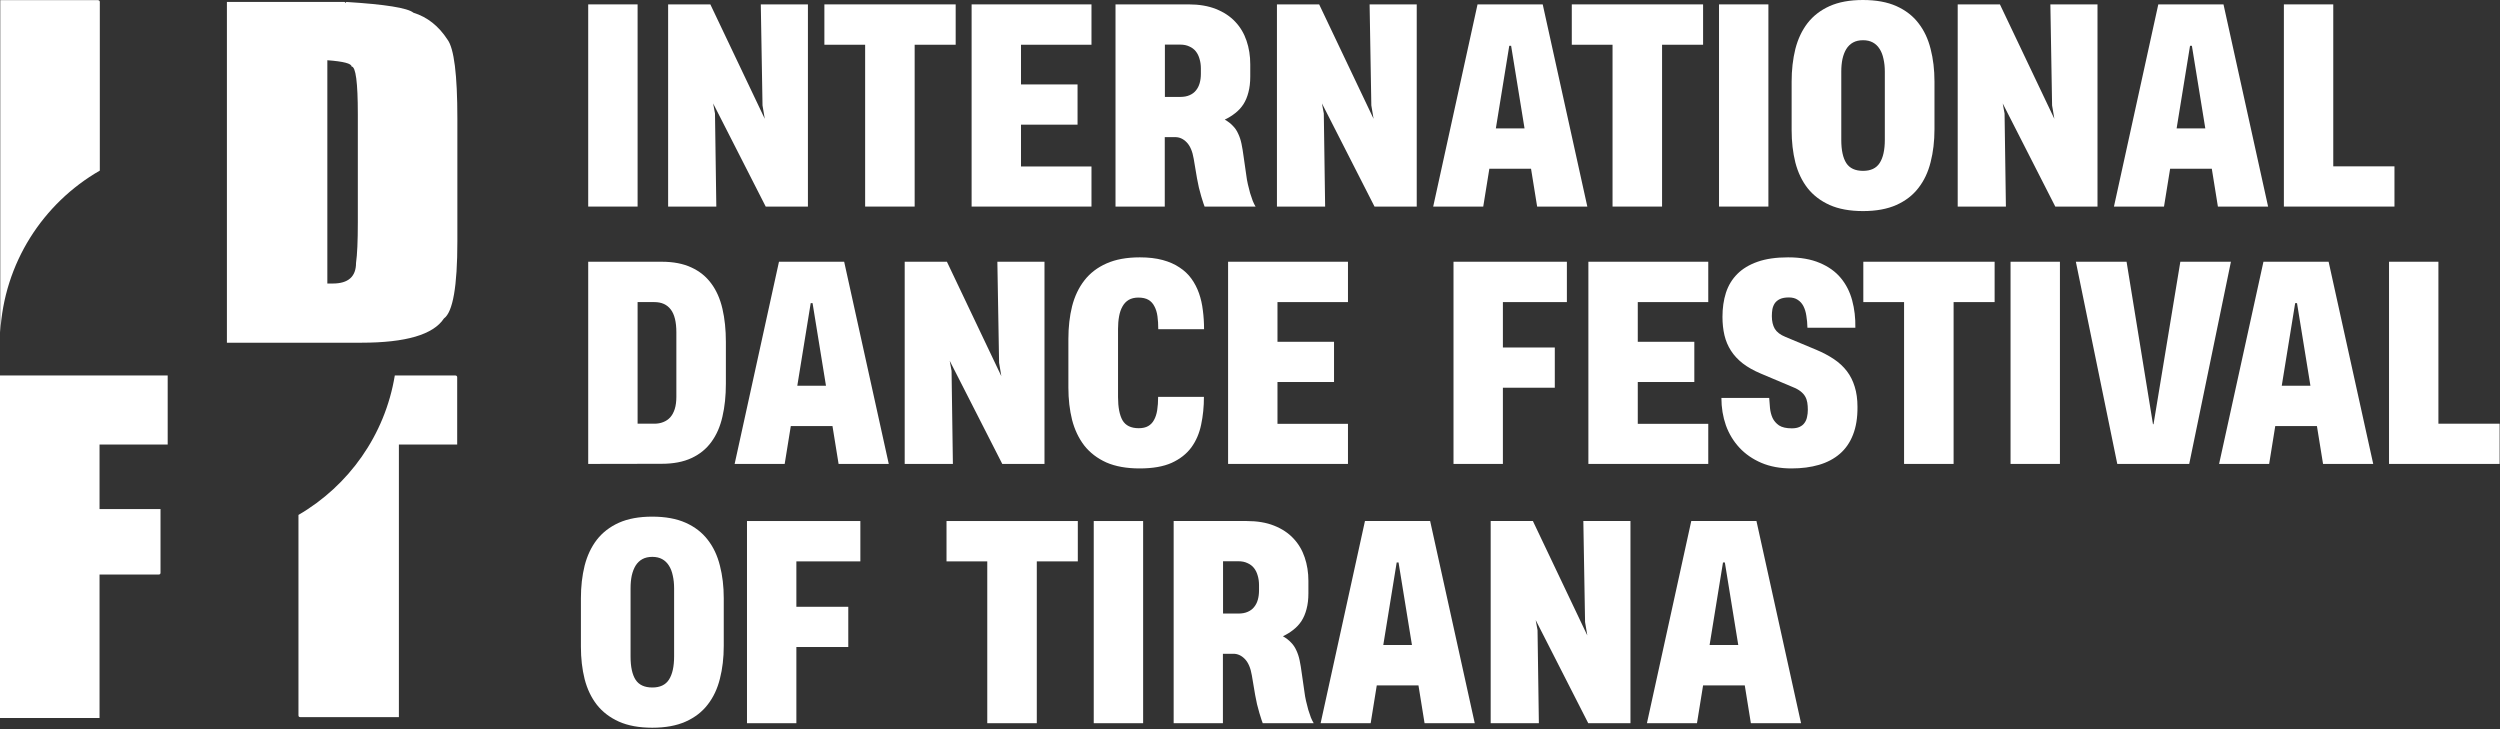 <svg xmlns="http://www.w3.org/2000/svg" width="1292" height="377" viewBox="0 0 1292 377" fill="none"><rect x="0" y="0" width="1292" height="377" fill="#333333" stroke="none"/><path d="M0 194.035H86.661V229.719H51.441V263.086H82.954V295.99C82.954 296.607 82.645 296.916 82.027 296.916H51.441V371.065H0V194.035Z" fill="white"></path><path d="M117.266 1.008H177.975C178.284 1.008 178.438 1.162 178.438 1.471C178.747 1.471 178.902 1.317 178.902 1.008C199.061 2.244 210.647 4.097 213.659 6.569C220.842 8.809 226.712 13.443 231.269 20.472C234.668 25.029 236.367 38.623 236.367 61.254V124.743C236.367 147.992 234.05 161.277 229.415 164.598C223.931 172.94 209.72 177.111 186.78 177.111H117.266V1.008ZM169.17 31.131V146.524H171.95C179.983 146.524 183.999 142.972 183.999 135.866C184.617 131.54 184.926 124.589 184.926 115.011V58.936C184.926 42.562 183.845 34.375 181.682 34.375C181.682 32.83 177.511 31.749 169.17 31.131Z" fill="white"></path><path d="M50.657 0.08C51.275 0.157 51.584 0.466 51.584 1.007V88.172C22.239 105.044 2.019 135.997 0.144 171.81V0.08H50.657Z" fill="white"></path><path d="M235.346 194.035C235.964 194.112 236.272 194.421 236.272 194.962V229.72H206.149V370.602H155.173C154.555 370.602 154.246 370.293 154.246 369.675V266.111C180.229 251.003 198.98 224.825 204.036 194.035H235.346Z" fill="white"></path><path d="M851.133 373.755L874.048 269.266H907.734L930.786 373.755H904.852L901.697 354.202H880.154L876.998 373.755H851.133ZM883.516 333.345H898.335L891.405 290.671H890.445L883.516 333.345Z" fill="white"></path><path d="M793.64 320.447L794.6 325.661L795.286 373.755H770.382V269.266H792.199L820.328 328.405L819.162 321.476L818.27 269.266H842.625V373.755H820.808L793.64 320.447Z" fill="white"></path><path d="M682.496 373.755L705.411 269.266H739.097L762.149 373.755H736.216L733.06 354.202H711.517L708.361 373.755H682.496ZM714.879 333.345H729.698L722.769 290.671H721.808L714.879 333.345Z" fill="white"></path><path d="M632 337.873V373.755H606.547V269.266H644.281C649.77 269.266 654.503 270.066 658.483 271.667C662.508 273.268 665.824 275.463 668.431 278.253C671.038 280.998 672.982 284.268 674.262 288.064C675.543 291.815 676.183 295.862 676.183 300.208V306.588C676.183 309.653 675.863 312.374 675.223 314.752C674.628 317.085 673.759 319.143 672.616 320.927C671.472 322.665 670.077 324.174 668.431 325.455C666.83 326.736 665.023 327.856 663.011 328.817C664.703 329.777 666.098 330.852 667.196 332.041C668.339 333.185 669.254 334.534 669.94 336.089C670.672 337.599 671.244 339.337 671.655 341.303C672.067 343.27 672.433 345.489 672.753 347.958L674.125 357.495C674.308 359.05 674.583 360.628 674.948 362.229C675.314 363.83 675.703 365.362 676.115 366.825C676.572 368.289 677.03 369.638 677.487 370.873C677.99 372.062 678.47 373.023 678.928 373.755H652.582C652.491 373.572 652.285 373 651.965 372.04C651.645 371.079 651.279 369.913 650.867 368.541C650.456 367.123 650.044 365.59 649.632 363.944C649.266 362.297 648.946 360.719 648.672 359.21L646.957 349.056C646.316 345.214 645.104 342.378 643.32 340.549C641.537 338.719 639.524 337.827 637.283 337.873H632ZM650.661 302.334C650.661 300.596 650.433 298.973 649.975 297.463C649.564 295.954 648.923 294.65 648.054 293.553C647.185 292.455 646.065 291.609 644.693 291.014C643.366 290.374 641.788 290.054 639.959 290.054H632.069V317.085H640.027C641.903 317.085 643.503 316.788 644.83 316.193C646.202 315.599 647.3 314.775 648.123 313.723C648.992 312.671 649.632 311.413 650.044 309.95C650.456 308.486 650.661 306.885 650.661 305.147V302.334Z" fill="white"></path><path d="M565.246 373.755V269.266H590.768V373.755H565.246Z" fill="white"></path><path d="M535.813 290.122V373.755H510.223V290.122H489.16V269.266H557.013V290.122H535.813Z" fill="white"></path><path d="M411.565 290.122V313.586H438.39V334.374H411.565V373.755H386.043V269.266H444.634V290.122H411.565Z" fill="white"></path><path d="M300.215 309.194C300.215 303.11 300.855 297.485 302.136 292.316C303.462 287.148 305.566 282.688 308.448 278.938C311.375 275.187 315.171 272.26 319.837 270.156C324.548 268.052 330.288 267 337.057 267C343.872 267 349.635 268.052 354.346 270.156C359.057 272.26 362.853 275.187 365.735 278.938C368.662 282.688 370.766 287.148 372.047 292.316C373.373 297.439 374.036 303.042 374.036 309.125V333.824C374.036 339.953 373.373 345.601 372.047 350.77C370.766 355.938 368.662 360.398 365.735 364.148C362.853 367.899 359.057 370.826 354.346 372.93C349.635 375.034 343.895 376.086 337.126 376.086C330.311 376.086 324.548 375.034 319.837 372.93C315.171 370.826 311.375 367.922 308.448 364.217C305.566 360.512 303.462 356.098 302.136 350.976C300.855 345.853 300.215 340.273 300.215 334.235V309.194ZM337.126 355.298C341.105 355.298 343.964 353.949 345.702 351.25C347.485 348.506 348.377 344.504 348.377 339.244V303.979C348.377 301.601 348.149 299.428 347.691 297.462C347.28 295.449 346.616 293.734 345.702 292.316C344.787 290.853 343.62 289.732 342.203 288.954C340.785 288.177 339.092 287.788 337.126 287.788C335.113 287.788 333.398 288.177 331.98 288.954C330.562 289.732 329.396 290.853 328.481 292.316C327.612 293.734 326.949 295.449 326.491 297.462C326.08 299.428 325.874 301.601 325.874 303.979V339.312C325.874 344.618 326.743 348.62 328.481 351.319C330.219 353.971 333.101 355.298 337.126 355.298Z" fill="white"></path><path d="M1234.65 239.755V135.266H1260.17V218.967H1291.8V239.755H1234.65Z" fill="white"></path><path d="M1146.83 239.755L1169.75 135.266H1203.43L1226.48 239.755H1200.55L1197.39 220.202H1175.85L1172.7 239.755H1146.83ZM1179.21 199.345H1194.03L1187.1 156.671H1186.14L1179.21 199.345Z" fill="white"></path><path d="M1072.8 135.266H1099.01L1112.66 219.241H1112.94L1126.8 135.266H1152.94L1131.39 239.755H1094.21L1072.8 135.266Z" fill="white"></path><path d="M1039.05 239.755V135.266H1064.57V239.755H1039.05Z" fill="white"></path><path d="M1009.62 156.122V239.755H984.025V156.122H962.963V135.266H1030.82V156.122H1009.62Z" fill="white"></path><path d="M959.945 210.321C959.99 215.901 959.213 220.703 957.612 224.728C956.057 228.707 953.793 231.978 950.82 234.539C947.847 237.1 944.256 238.999 940.049 240.233C935.841 241.468 931.107 242.086 925.847 242.086C919.992 242.086 914.801 241.125 910.273 239.204C905.791 237.283 902.017 234.676 898.953 231.383C895.888 228.09 893.556 224.248 891.955 219.857C890.4 215.42 889.622 210.687 889.622 205.655H914.321C914.412 207.256 914.549 208.994 914.732 210.869C914.915 212.699 915.35 214.391 916.036 215.946C916.768 217.502 917.888 218.805 919.398 219.857C920.953 220.863 923.148 221.366 925.984 221.366C927.631 221.366 928.98 221.115 930.032 220.612C931.13 220.109 931.976 219.423 932.57 218.553C933.211 217.684 933.645 216.678 933.874 215.535C934.148 214.346 934.286 213.088 934.286 211.761C934.286 210.435 934.194 209.2 934.011 208.057C933.828 206.913 933.462 205.861 932.913 204.901C932.365 203.94 931.564 203.048 930.512 202.225C929.46 201.402 928.065 200.647 926.327 199.961L910.067 193.1C906.362 191.545 903.229 189.784 900.668 187.817C898.152 185.851 896.117 183.655 894.562 181.231C893.007 178.807 891.886 176.154 891.2 173.273C890.514 170.345 890.171 167.167 890.171 163.736C890.171 159.208 890.766 155.069 891.955 151.318C893.19 147.522 895.156 144.274 897.855 141.576C900.554 138.877 904.053 136.773 908.352 135.264C912.651 133.755 917.888 133 924.063 133C930.512 133 935.978 133.961 940.46 135.882C944.943 137.757 948.556 140.341 951.3 143.634C954.044 146.927 956.011 150.792 957.2 155.229C958.39 159.62 958.938 164.331 958.847 169.362H934.08C934.034 167.167 933.851 165.131 933.531 163.256C933.256 161.335 932.753 159.665 932.021 158.248C931.29 156.83 930.306 155.732 929.071 154.954C927.882 154.131 926.35 153.719 924.475 153.719C922.599 153.719 921.067 153.994 919.878 154.543C918.735 155.092 917.843 155.823 917.202 156.738C916.608 157.653 916.196 158.682 915.967 159.826C915.784 160.969 915.693 162.158 915.693 163.393C915.693 166 916.196 168.173 917.202 169.911C918.254 171.649 920.084 173.044 922.691 174.096L938.608 180.751C942.084 182.214 945.148 183.838 947.801 185.622C950.454 187.406 952.672 189.464 954.456 191.797C956.24 194.129 957.589 196.805 958.504 199.824C959.464 202.842 959.945 206.341 959.945 210.321Z" fill="white"></path><path d="M820.877 239.755V135.266H882.83V156.122H846.399V176.636H875.626V197.424H846.399V219.035H882.83V239.755H820.877Z" fill="white"></path><path d="M776.694 156.122V179.586H803.519V200.374H776.694V239.755H751.172V135.266H809.763V156.122H776.694Z" fill="white"></path><path d="M634.677 239.755V135.266H696.629V156.122H660.199V176.636H689.426V197.424H660.199V219.035H696.629V239.755H634.677Z" fill="white"></path><path d="M598.589 170.117C598.589 167.647 598.452 165.428 598.177 163.462C597.903 161.449 597.377 159.734 596.599 158.316C595.867 156.853 594.838 155.732 593.512 154.954C592.185 154.177 590.447 153.788 588.298 153.788C586.377 153.788 584.73 154.177 583.358 154.954C582.032 155.732 580.957 156.853 580.133 158.316C579.31 159.734 578.716 161.449 578.35 163.462C577.984 165.428 577.801 167.601 577.801 169.979V205.175C577.801 210.481 578.578 214.506 580.133 217.25C581.734 219.948 584.524 221.298 588.504 221.298C590.47 221.298 592.094 220.932 593.375 220.2C594.655 219.468 595.662 218.416 596.393 217.044C597.171 215.672 597.72 213.98 598.04 211.967C598.36 209.955 598.52 207.668 598.52 205.106H622.19C622.19 210.183 621.71 214.963 620.749 219.445C619.834 223.928 618.142 227.861 615.672 231.246C613.202 234.585 609.818 237.238 605.518 239.204C601.219 241.125 595.707 242.086 588.984 242.086C582.215 242.086 576.474 241.057 571.763 238.999C567.098 236.895 563.302 233.99 560.374 230.285C557.493 226.535 555.389 222.121 554.063 217.044C552.782 211.921 552.142 206.341 552.142 200.304V175.194C552.142 169.019 552.782 163.37 554.063 158.248C555.389 153.079 557.516 148.62 560.443 144.869C563.37 141.119 567.167 138.214 571.832 136.156C576.543 134.052 582.283 133 589.052 133C593.535 133 597.468 133.457 600.853 134.372C604.238 135.287 607.142 136.568 609.566 138.214C612.036 139.815 614.094 141.759 615.741 144.046C617.387 146.333 618.691 148.848 619.651 151.593C620.612 154.337 621.275 157.287 621.641 160.443C622.053 163.553 622.258 166.778 622.258 170.117H598.589Z" fill="white"></path><path d="M490.807 186.447L491.767 191.661L492.453 239.755H467.549V135.266H489.366L517.495 194.405L516.329 187.476L515.437 135.266H539.792V239.755H517.975L490.807 186.447Z" fill="white"></path><path d="M379.662 239.755L402.577 135.266H436.263L459.315 239.755H433.382L430.226 220.202H408.683L405.527 239.755H379.662ZM412.045 199.345H426.864L419.935 156.671H418.974L412.045 199.345Z" fill="white"></path><path d="M303.988 135.266H341.928C347.966 135.266 353.088 136.249 357.296 138.216C361.504 140.137 364.935 142.904 367.587 146.517C370.24 150.085 372.161 154.43 373.35 159.553C374.54 164.675 375.134 170.393 375.134 176.705V198.316C375.134 204.582 374.54 210.254 373.35 215.331C372.207 220.407 370.309 224.753 367.656 228.366C365.049 231.979 361.619 234.769 357.365 236.736C353.157 238.703 348.011 239.686 341.928 239.686L303.988 239.755V135.266ZM329.51 218.967H338.155C339.847 218.967 341.379 218.692 342.751 218.143C344.169 217.595 345.381 216.771 346.388 215.674C347.394 214.53 348.171 213.089 348.72 211.351C349.269 209.567 349.544 207.464 349.544 205.039V171.765C349.544 166.413 348.583 162.48 346.662 159.964C344.741 157.403 341.905 156.122 338.155 156.122H329.51V218.967Z" fill="white"></path><path d="M1180.31 106.755V2.266H1205.83V85.967H1237.46V106.755H1180.31Z" fill="white"></path><path d="M1092.49 106.755L1115.41 2.266H1149.1L1172.15 106.755H1146.21L1143.06 87.202H1121.52L1118.36 106.755H1092.49ZM1124.88 66.345H1139.7L1132.77 23.671H1131.81L1124.88 66.345Z" fill="white"></path><path d="M1035 53.447L1035.96 58.661L1036.65 106.755H1011.74V2.266H1033.56L1061.69 61.405L1060.52 54.476L1059.63 2.266H1083.99V106.755H1062.17L1035 53.447Z" fill="white"></path><path d="M925.915 42.194C925.915 36.11 926.555 30.485 927.836 25.316C929.162 20.148 931.266 15.688 934.148 11.938C937.075 8.187 940.871 5.26 945.537 3.156C950.248 1.052 955.988 0 962.757 0C969.572 0 975.335 1.052 980.046 3.156C984.757 5.26 988.554 8.187 991.435 11.938C994.362 15.688 996.466 20.148 997.747 25.316C999.073 30.439 999.737 36.042 999.737 42.125V66.824C999.737 72.953 999.073 78.601 997.747 83.77C996.466 88.938 994.362 93.398 991.435 97.148C988.554 100.899 984.757 103.826 980.046 105.93C975.335 108.034 969.595 109.086 962.826 109.086C956.011 109.086 950.248 108.034 945.537 105.93C940.871 103.826 937.075 100.922 934.148 97.217C931.266 93.512 929.162 89.098 927.836 83.975C926.555 78.853 925.915 73.273 925.915 67.235V42.194ZM962.826 88.298C966.805 88.298 969.664 86.948 971.402 84.25C973.186 81.506 974.077 77.504 974.077 72.244V36.979C974.077 34.601 973.849 32.428 973.391 30.462C972.98 28.449 972.317 26.734 971.402 25.316C970.487 23.852 969.321 22.732 967.903 21.954C966.485 21.177 964.793 20.788 962.826 20.788C960.813 20.788 959.098 21.177 957.68 21.954C956.262 22.732 955.096 23.852 954.181 25.316C953.312 26.734 952.649 28.449 952.192 30.462C951.78 32.428 951.574 34.601 951.574 36.979V72.312C951.574 77.618 952.443 81.62 954.181 84.319C955.919 86.971 958.801 88.298 962.826 88.298Z" fill="white"></path><path d="M888.387 106.755V2.266H913.909V106.755H888.387Z" fill="white"></path><path d="M858.954 23.122V106.755H833.363V23.122H812.301V2.266H880.154V23.122H858.954Z" fill="white"></path><path d="M740.675 106.755L763.59 2.266H797.276L820.328 106.755H794.394L791.238 87.202H769.696L766.54 106.755H740.675ZM773.058 66.345H787.877L780.947 23.671H779.987L773.058 66.345Z" fill="white"></path><path d="M683.182 53.447L684.142 58.661L684.828 106.755H659.924V2.266H681.741L709.87 61.405L708.704 54.476L707.812 2.266H732.167V106.755H710.35L683.182 53.447Z" fill="white"></path><path d="M601.95 70.873V106.755H576.497V2.266H614.231C619.72 2.266 624.454 3.066 628.433 4.667C632.458 6.268 635.774 8.463 638.381 11.253C640.988 13.998 642.932 17.268 644.213 21.064C645.493 24.815 646.134 28.862 646.134 33.208V39.588C646.134 42.653 645.813 45.374 645.173 47.752C644.579 50.085 643.709 52.143 642.566 53.927C641.423 55.665 640.028 57.175 638.381 58.455C636.78 59.736 634.973 60.856 632.961 61.817C634.653 62.777 636.048 63.852 637.146 65.041C638.29 66.185 639.204 67.534 639.89 69.089C640.622 70.599 641.194 72.337 641.606 74.303C642.017 76.27 642.383 78.489 642.703 80.958L644.075 90.495C644.258 92.05 644.533 93.628 644.899 95.229C645.265 96.83 645.653 98.362 646.065 99.825C646.522 101.289 646.98 102.638 647.437 103.873C647.94 105.062 648.421 106.023 648.878 106.755H622.533C622.441 106.572 622.235 106 621.915 105.04C621.595 104.079 621.229 102.913 620.817 101.541C620.406 100.123 619.994 98.591 619.583 96.944C619.217 95.297 618.896 93.719 618.622 92.21L616.907 82.056C616.267 78.214 615.054 75.378 613.271 73.549C611.487 71.719 609.474 70.827 607.233 70.873H601.95ZM620.612 35.334C620.612 33.596 620.383 31.973 619.926 30.463C619.514 28.954 618.874 27.65 618.005 26.553C617.136 25.455 616.015 24.609 614.643 24.014C613.316 23.374 611.738 23.054 609.909 23.054H602.019V50.085H609.978C611.853 50.085 613.454 49.788 614.78 49.193C616.152 48.599 617.25 47.775 618.073 46.723C618.942 45.671 619.583 44.413 619.994 42.95C620.406 41.486 620.612 39.885 620.612 38.147V35.334Z" fill="white"></path><path d="M502.127 106.755V2.266H564.079V23.122H527.649V43.636H556.876V64.424H527.649V86.035H564.079V106.755H502.127Z" fill="white"></path><path d="M472.694 23.122V106.755H447.104V23.122H426.041V2.266H493.894V23.122H472.694Z" fill="white"></path><path d="M368.548 53.447L369.508 58.661L370.195 106.755H345.29V2.266H367.107L395.236 61.405L394.07 54.476L393.178 2.266H417.534V106.755H395.717L368.548 53.447Z" fill="white"></path><path d="M303.988 106.755V2.266H329.51V106.755H303.988Z" fill="white"></path></svg>